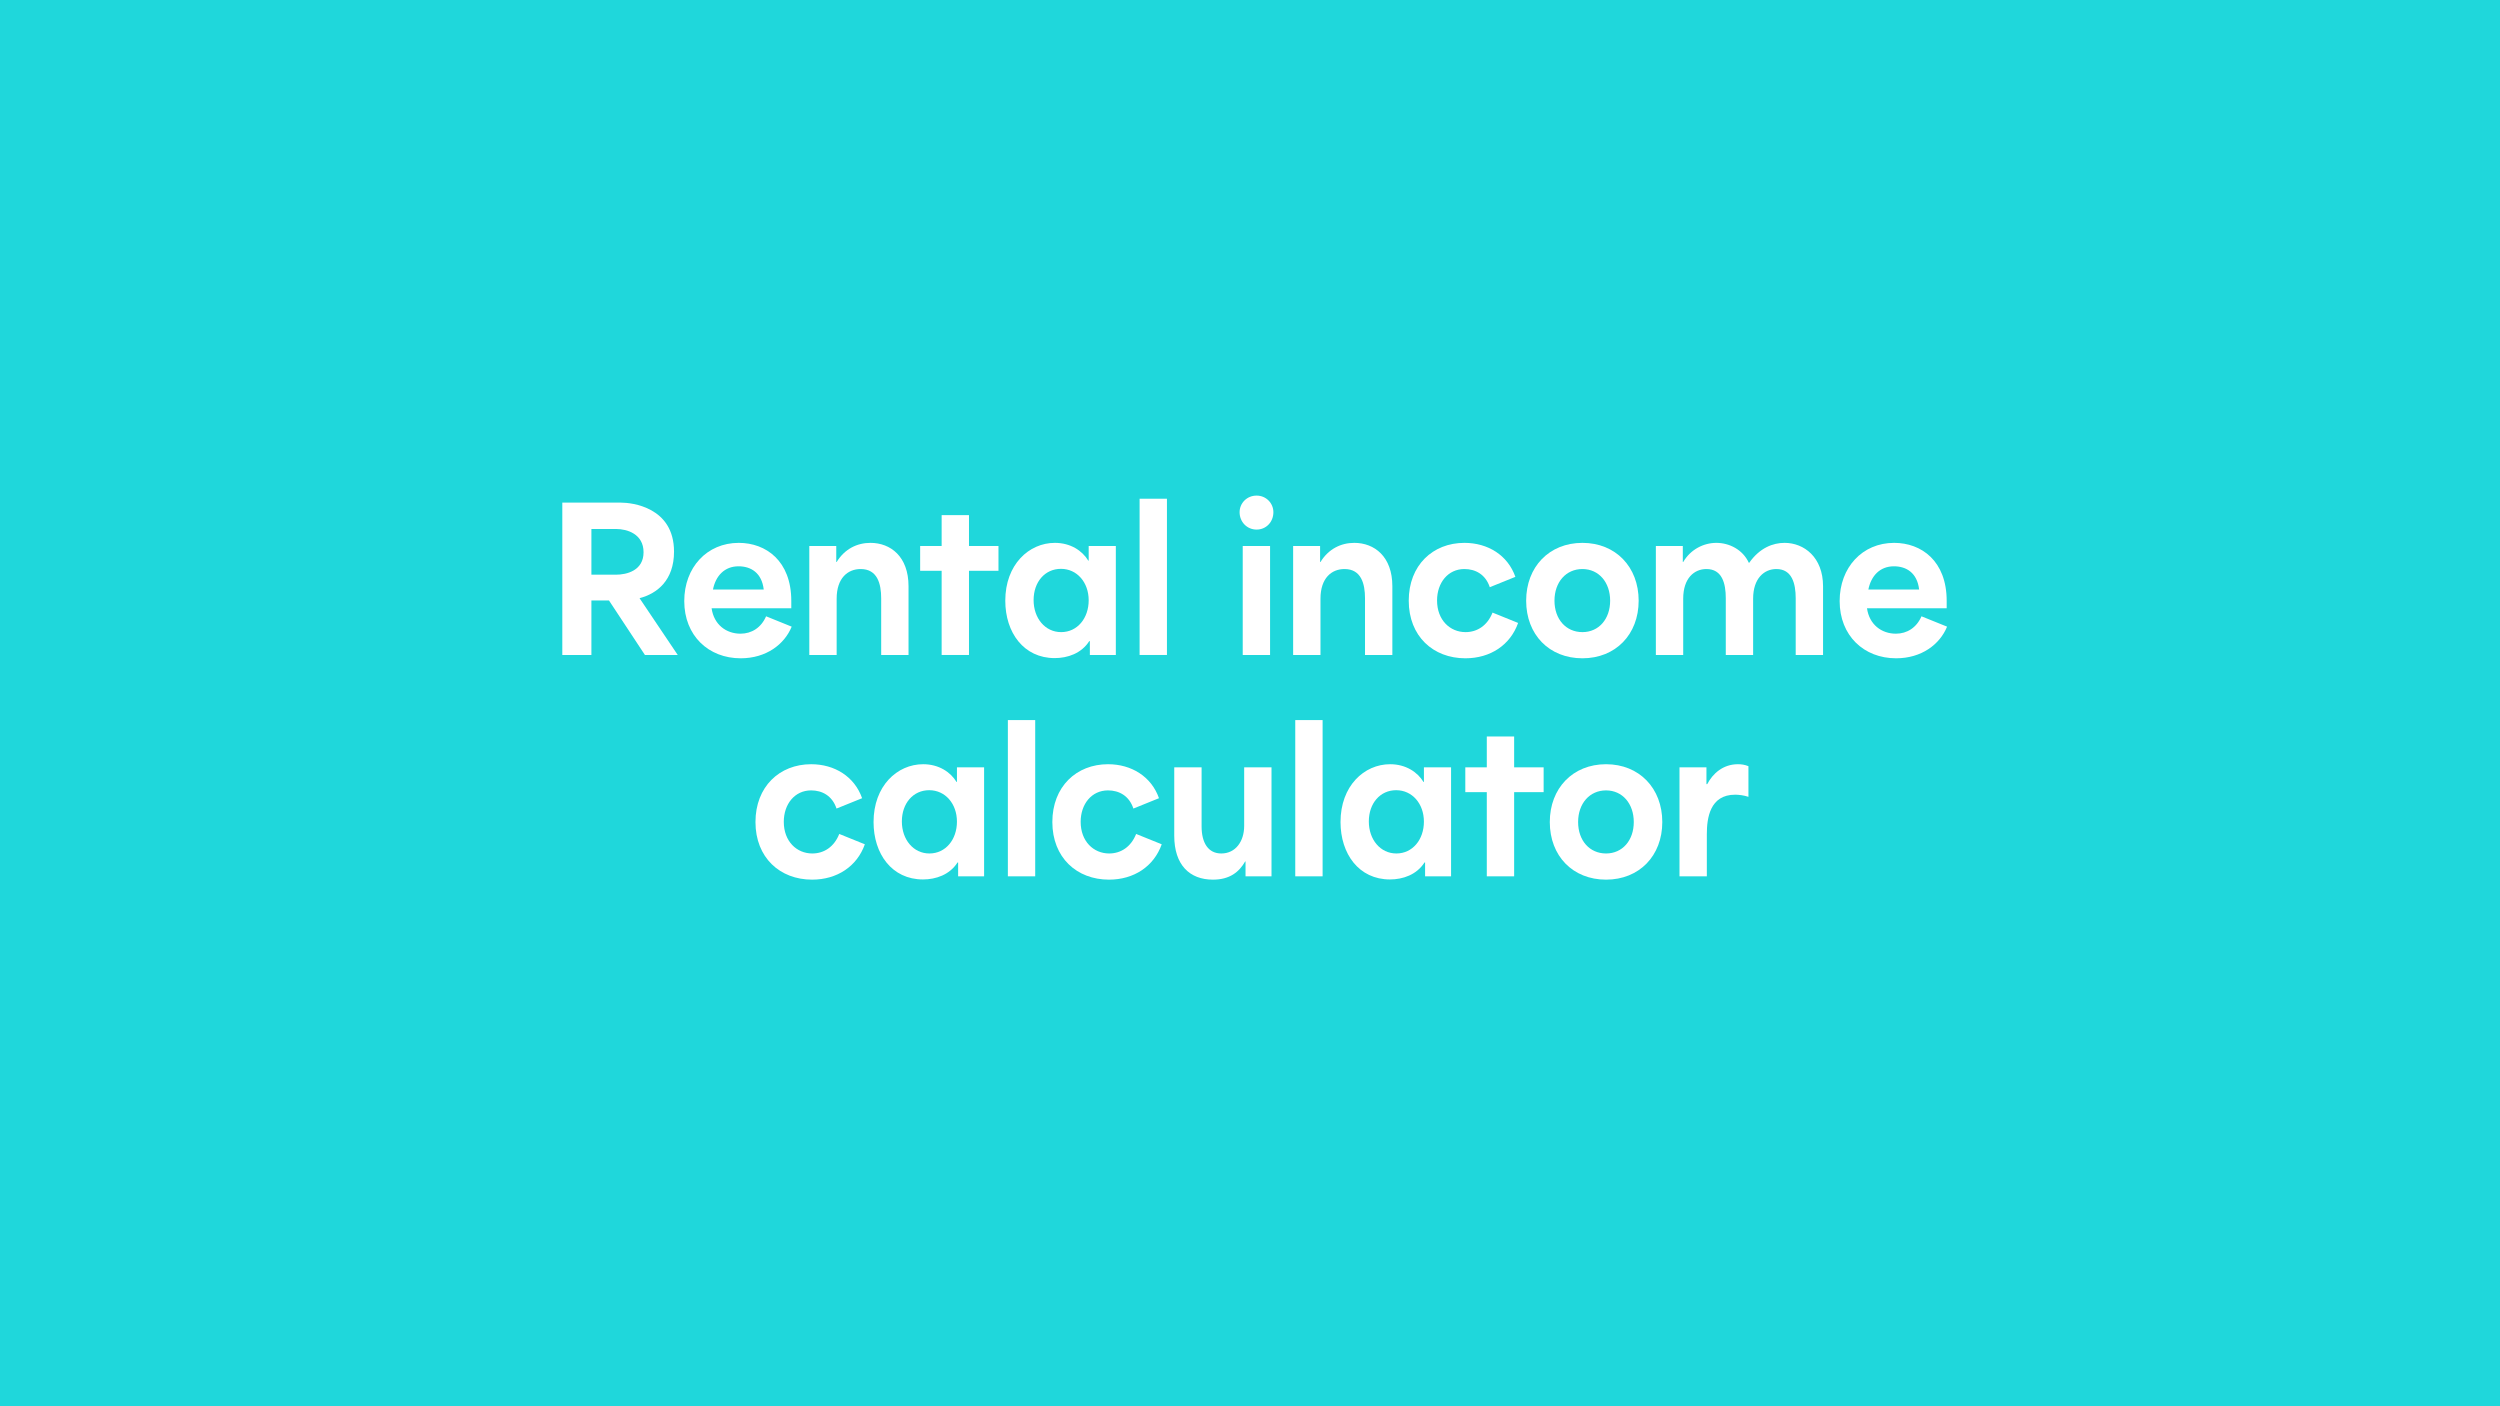 <?xml version="1.0" encoding="UTF-8"?>
<svg id="Layer_2" data-name="Layer 2" xmlns="http://www.w3.org/2000/svg" viewBox="0 0 1920 1080">
  <defs>
    <style>
      .cls-1 {
        fill: #fff;
      }

      .cls-2 {
        fill: #1fd7db;
      }
    </style>
  </defs>
  <g id="Layer_1-2" data-name="Layer 1">
    <g>
      <rect class="cls-2" width="1920" height="1080"/>
      <g>
        <path class="cls-1" d="M431.85,386.02h45.15c7.95,0,40.65,3.3,40.65,37.65,0,22.05-13.05,32.25-26.4,35.7v.15c9.75,14.4,19.5,28.95,29.25,43.5h-25.2l-27.6-41.85h-13.5v41.85h-22.35v-117ZM472.95,441.37c8.4,0,21.3-3.15,21.3-17.25s-12.75-17.85-21-17.85h-19.05v35.1h18.75Z"/>
        <path class="cls-1" d="M525.51,461.62c0-25.8,17.4-44.7,41.85-44.7,20.85,0,40.35,13.8,40.35,44.55v5.7h-61.2c1.8,12.6,11.25,19.5,22.2,19.5,8.55,0,15.9-4.65,19.65-13.35l19.65,7.95c-5.55,13.65-19.65,24.3-39.15,24.3-24.75,0-43.35-17.4-43.35-43.95ZM586.55,452.77c-1.5-12.9-9.9-17.85-19.35-17.85-10.8,0-17.55,7.35-19.65,17.85h39Z"/>
        <path class="cls-1" d="M621.55,419.32h20.7v12.3h.3c6.15-10.05,15.75-14.7,25.95-14.7,15.45,0,29.25,10.5,29.25,33.3v52.8h-21v-43.5c0-11.1-2.85-22.5-15.75-22.5-9.9,0-18.45,6.9-18.45,22.8v43.2h-21v-83.7Z"/>
        <path class="cls-1" d="M723.18,438.37h-16.5v-19.05h16.5v-23.7h21v23.7h22.65v19.05h-22.65v64.65h-21v-64.65Z"/>
        <path class="cls-1" d="M772.06,461.32c0-27.75,18.15-44.4,38.1-44.4,12,0,21,6,25.65,13.65h.3v-11.25h20.85v83.7h-19.95v-10.65h-.45c-6,9.45-16.65,13.05-26.55,13.05-23.85,0-37.95-19.65-37.95-44.1ZM814.96,485.47c12.45,0,21.15-10.65,21.15-24.45s-9-24.15-21.3-24.15-21,10.05-21,24,8.85,24.6,21.15,24.6Z"/>
        <path class="cls-1" d="M875.21,383.02h21v120h-21v-120Z"/>
        <path class="cls-1" d="M965.06,380.62c7.35,0,12.9,5.85,12.9,12.75,0,7.5-5.55,13.35-12.9,13.35s-13.05-5.85-13.05-13.35c0-6.9,5.55-12.75,13.05-12.75ZM954.41,419.32h21v83.7h-21v-83.7Z"/>
        <path class="cls-1" d="M993.13,419.32h20.7v12.3h.3c6.15-10.05,15.75-14.7,25.95-14.7,15.45,0,29.25,10.5,29.25,33.3v52.8h-21v-43.5c0-11.1-2.85-22.5-15.75-22.5-9.9,0-18.45,6.9-18.45,22.8v43.2h-21v-83.7Z"/>
        <path class="cls-1" d="M1081.91,461.32c0-27.15,18.45-44.4,42.75-44.4,18,0,33.3,9.45,39.15,26.1l-19.65,7.95c-3.3-9.9-11.1-13.95-19.5-13.95-12.6,0-21,10.5-21,24.15,0,15,9.9,24.3,21.9,24.3,9,0,16.8-5.1,20.7-15l19.65,7.95c-6,16.95-21.3,27.15-40.5,27.15-24.75,0-43.5-16.95-43.5-44.25Z"/>
        <path class="cls-1" d="M1172.09,461.32c0-25.95,17.7-44.4,43.2-44.4s43.2,18.45,43.2,44.4-17.7,44.25-43.2,44.25-43.2-18.15-43.2-44.25ZM1215.29,485.47c12.6,0,21.3-10.05,21.3-24.15s-8.7-24.3-21.3-24.3-21.45,10.05-21.45,24.3,8.85,24.15,21.45,24.15Z"/>
        <path class="cls-1" d="M1271.7,419.32h20.7v12.3h.3c5.7-9.75,15.75-14.7,25.5-14.7s20.25,5.1,24.9,15.3h.3c8.1-11.55,18.3-15.3,27.15-15.3,15,0,29.55,11.1,29.55,33.3v52.8h-21v-43.5c0-11.4-2.85-22.5-14.85-22.5-9.15,0-17.85,6.9-17.85,22.8v43.2h-21v-43.65c0-11.4-2.85-22.35-14.85-22.35-9.3,0-17.85,6.9-17.85,22.8v43.2h-21v-83.7Z"/>
        <path class="cls-1" d="M1412.85,461.62c0-25.8,17.4-44.7,41.85-44.7,20.85,0,40.35,13.8,40.35,44.55v5.7h-61.2c1.8,12.6,11.25,19.5,22.2,19.5,8.55,0,15.9-4.65,19.65-13.35l19.65,7.95c-5.55,13.65-19.65,24.3-39.15,24.3-24.75,0-43.35-17.4-43.35-43.95ZM1473.9,452.77c-1.5-12.9-9.9-17.85-19.35-17.85-10.8,0-17.55,7.35-19.65,17.85h39Z"/>
        <path class="cls-1" d="M580.2,631.32c0-27.15,18.45-44.4,42.75-44.4,18,0,33.3,9.45,39.15,26.1l-19.65,7.95c-3.3-9.9-11.1-13.95-19.5-13.95-12.6,0-21,10.5-21,24.15,0,15,9.9,24.3,21.9,24.3,9,0,16.8-5.1,20.7-15l19.65,7.95c-6,16.95-21.3,27.15-40.5,27.15-24.75,0-43.5-16.95-43.5-44.25Z"/>
        <path class="cls-1" d="M670.89,631.32c0-27.75,18.15-44.4,38.1-44.4,12,0,21,6,25.65,13.65h.3v-11.25h20.85v83.7h-19.95v-10.65h-.45c-6,9.45-16.65,13.05-26.55,13.05-23.85,0-37.95-19.65-37.95-44.1ZM713.78,655.47c12.45,0,21.15-10.65,21.15-24.45s-9-24.15-21.3-24.15-21,10.05-21,24,8.85,24.6,21.15,24.6Z"/>
        <path class="cls-1" d="M774.04,553.02h21v120h-21v-120Z"/>
        <path class="cls-1" d="M808.2,631.32c0-27.15,18.45-44.4,42.75-44.4,18,0,33.3,9.45,39.15,26.1l-19.65,7.95c-3.3-9.9-11.1-13.95-19.5-13.95-12.6,0-21,10.5-21,24.15,0,15,9.9,24.3,21.9,24.3,9,0,16.8-5.1,20.7-15l19.65,7.95c-6,16.95-21.3,27.15-40.5,27.15-24.75,0-43.5-16.95-43.5-44.25Z"/>
        <path class="cls-1" d="M901.82,641.82v-52.5h21v45.3c0,12.75,5.1,20.85,15.15,20.85,10.95,0,17.55-9.3,17.55-21.15v-45h21v83.7h-19.95v-11.4h-.3c-4.65,8.1-11.85,13.95-24.75,13.95-17.85,0-29.7-11.25-29.7-33.75Z"/>
        <path class="cls-1" d="M994.76,553.02h21v120h-21v-120Z"/>
        <path class="cls-1" d="M1029.52,631.32c0-27.75,18.15-44.4,38.1-44.4,12,0,21,6,25.65,13.65h.3v-11.25h20.85v83.7h-19.95v-10.65h-.45c-6,9.45-16.65,13.05-26.55,13.05-23.85,0-37.95-19.65-37.95-44.1ZM1072.41,655.47c12.45,0,21.15-10.65,21.15-24.45s-9-24.15-21.3-24.15-21,10.05-21,24,8.85,24.6,21.15,24.6Z"/>
        <path class="cls-1" d="M1141.86,608.37h-16.5v-19.05h16.5v-23.7h21v23.7h22.65v19.05h-22.65v64.65h-21v-64.65Z"/>
        <path class="cls-1" d="M1190.24,631.32c0-25.95,17.7-44.4,43.2-44.4s43.2,18.45,43.2,44.4-17.7,44.25-43.2,44.25-43.2-18.15-43.2-44.25ZM1233.44,655.47c12.6,0,21.3-10.05,21.3-24.15s-8.7-24.3-21.3-24.3-21.45,10.05-21.45,24.3,8.85,24.15,21.45,24.15Z"/>
        <path class="cls-1" d="M1289.85,589.32h20.7v12.9h.6c4.2-8.1,12.15-15.3,23.55-15.3,2.55,0,5.1.3,8.1,1.5v23.55c-3.45-1.2-7.65-1.65-10.2-1.65-19.5,0-21.75,18.15-21.75,30.3v32.4h-21v-83.7Z"/>
      </g>
    </g>
  </g>
</svg>